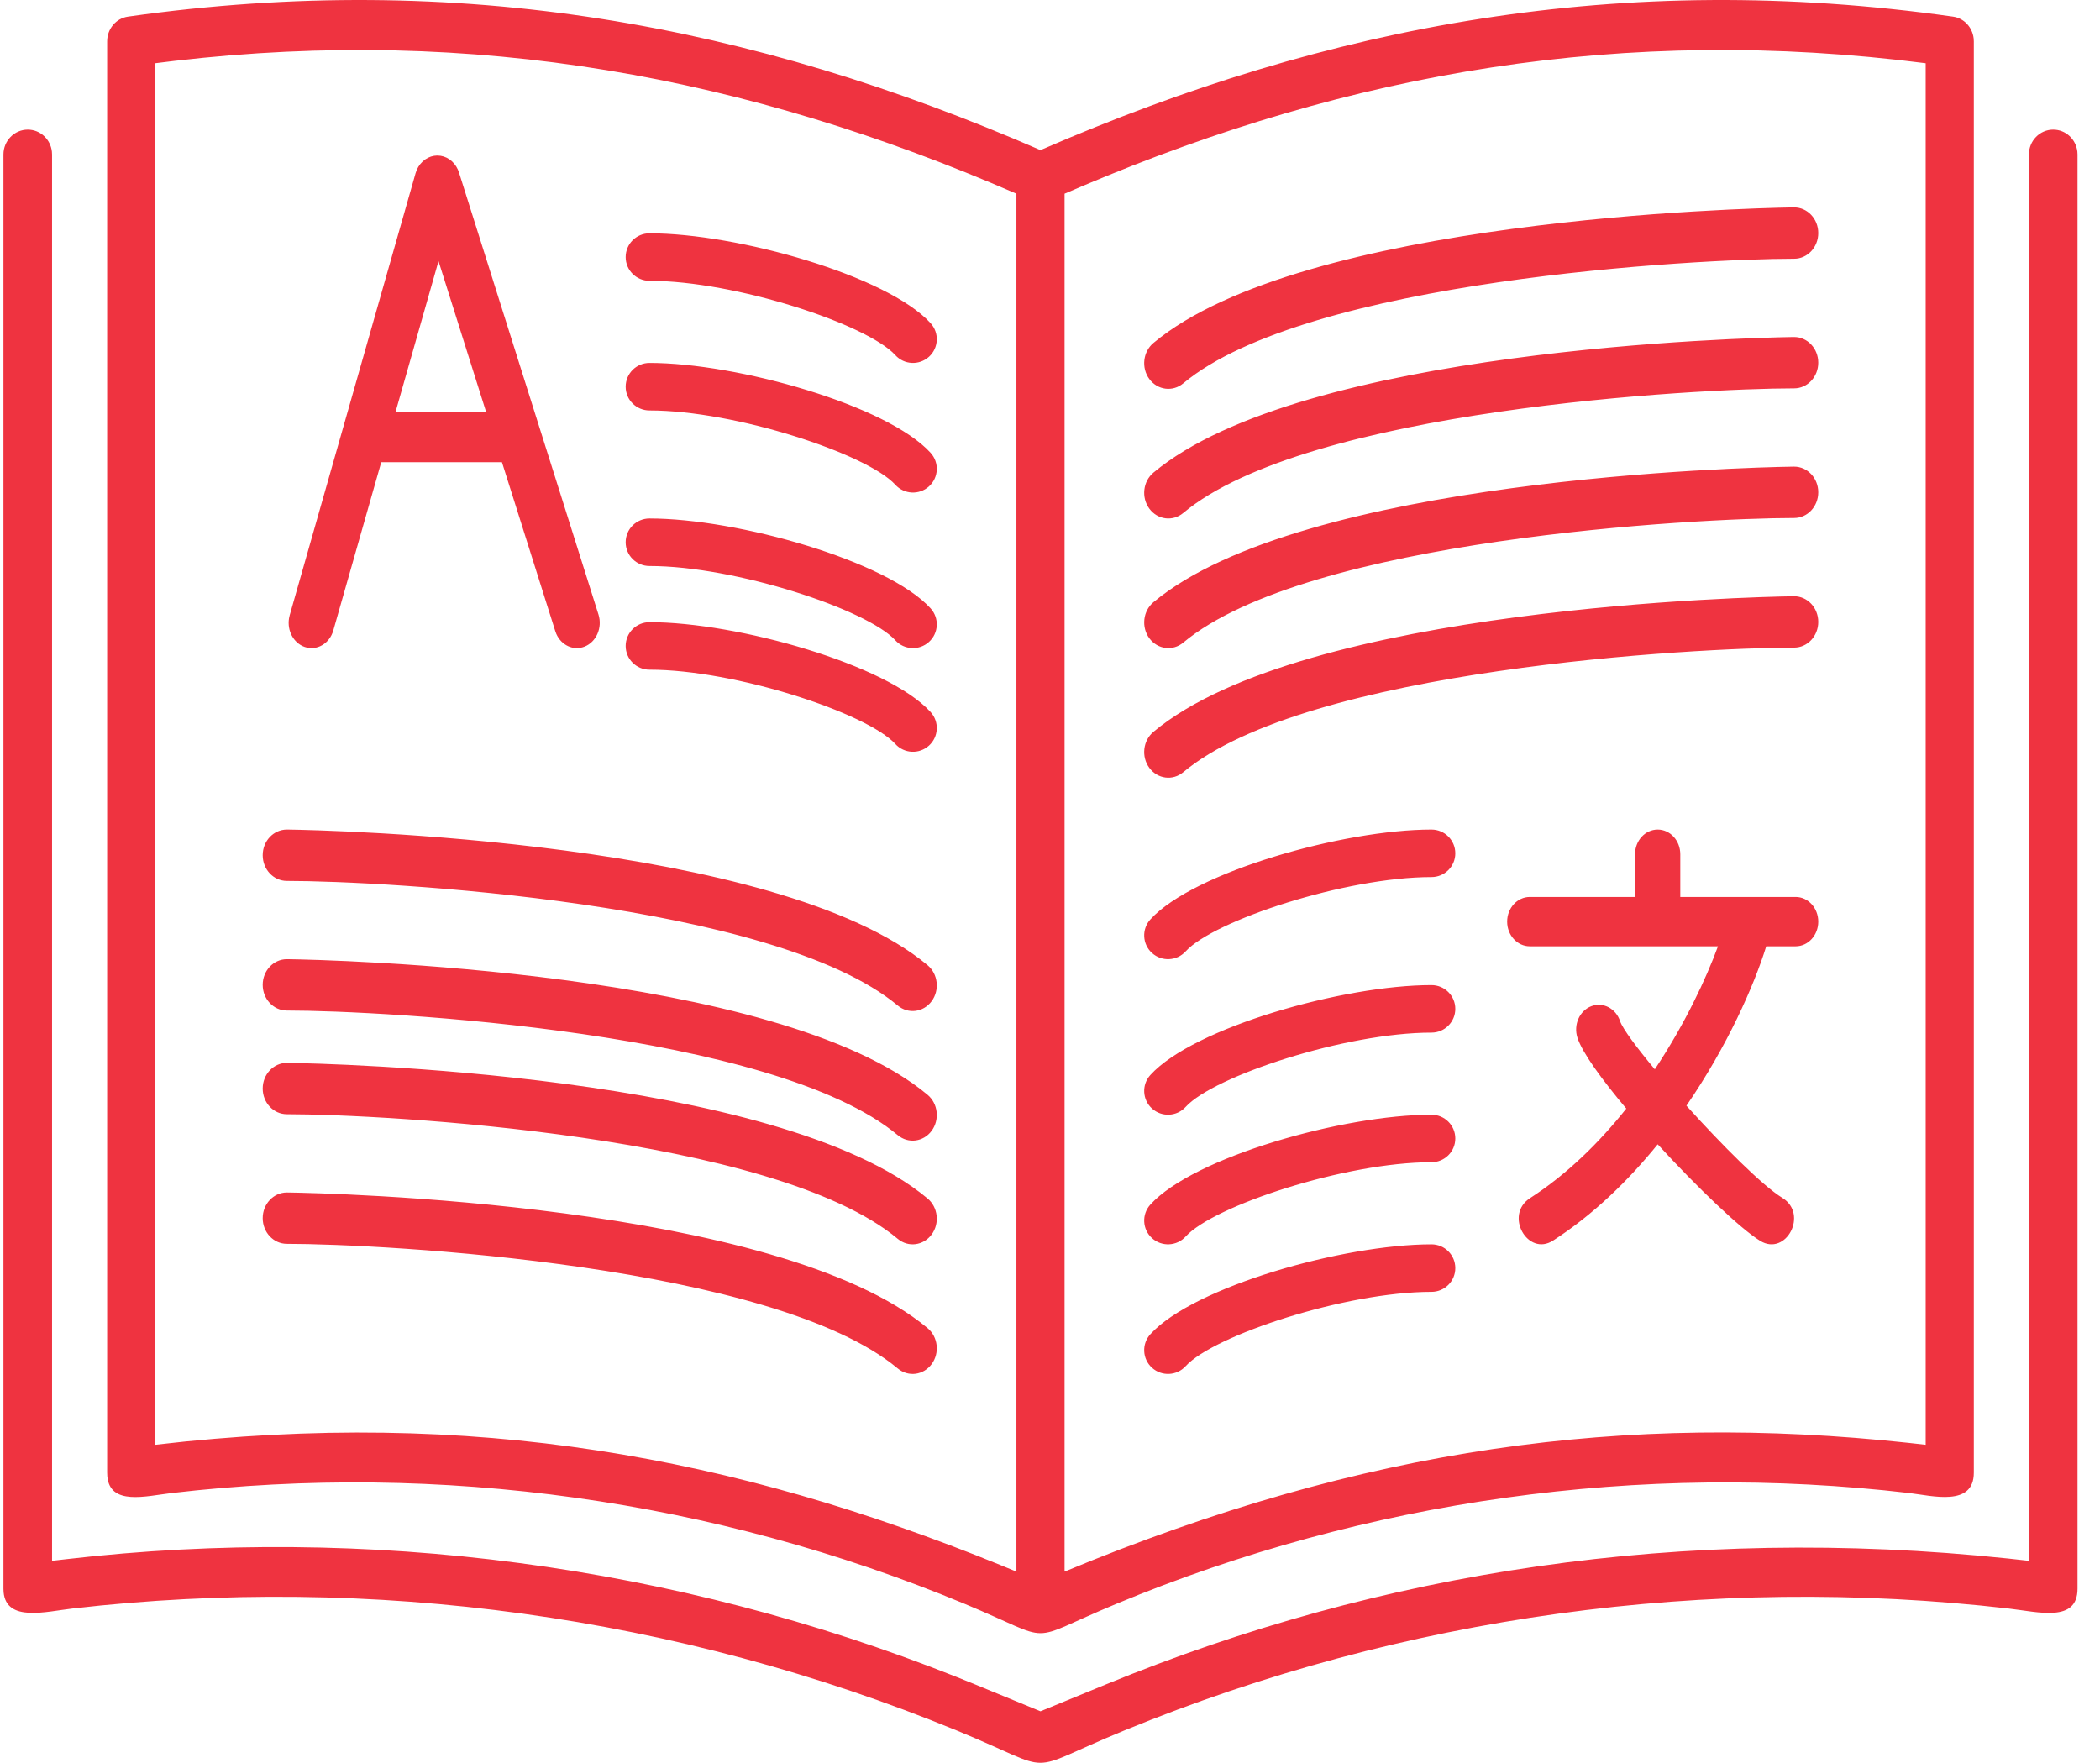 <?xml version="1.0" encoding="UTF-8"?>
<svg width="81px" height="68px" viewBox="0 0 81 68" version="1.1" xmlns="http://www.w3.org/2000/svg" xmlns:xlink="http://www.w3.org/1999/xlink">
    <!-- Generator: Sketch 57.1 (83088) - https://sketch.com -->
    <title>book</title>
    <desc>Created with Sketch.</desc>
    <g id="T17---Customer-Services" stroke="none" stroke-width="1" fill="none" fill-rule="evenodd">
        <g id="T17---Customer-Services---1440" transform="translate(-837, -4622)" fill="#EF3340">
            <g id="Group-10" transform="translate(353, 4622)">
                <g id="Group-8" transform="translate(458, 0)">
                    <path d="M105.196,5 C105.677,5 106.073,5.37 106.127,5.848 L106.133,5.959 L106.133,61.283 C106.133,62.6 104.638,62.184 103.471,62.049 C91.906,60.714 80.11,62.342 69.356,66.757 C65.313,68.417 66.939,68.411 62.911,66.757 C52.157,62.342 40.361,60.713 28.796,62.049 C27.774,62.167 26.247,62.582 26.139,61.419 L26.133,61.283 L26.133,5.959 C26.133,5.43 26.553,5 27.071,5 C27.552,5 27.948,5.37 28.002,5.848 L28.008,5.959 L28.008,60.209 L28.586,60.142 C40.198,58.801 52.042,60.372 62.888,64.685 L63.61,64.976 L66.133,66.013 L68.657,64.976 C79.246,60.628 90.879,58.798 103.454,60.12 L104.258,60.209 L104.258,5.959 C104.258,5.43 104.678,5 105.196,5 Z M101.331,0.641 C101.752,0.7 102.075,1.047 102.126,1.475 L102.133,1.594 L102.133,56.809 C102.133,58.133 100.534,57.698 99.646,57.594 C89.277,56.382 78.701,57.86 69.059,61.868 C65.428,63.377 66.838,63.377 63.208,61.868 C53.566,57.86 42.991,56.382 32.62,57.594 C31.63,57.71 30.241,58.09 30.139,56.947 L30.133,56.809 L30.133,1.594 C30.133,1.113 30.476,0.706 30.936,0.641 C43.747,-1.174 55.044,0.966 66.133,5.79 C77.279,0.941 88.576,-1.166 101.331,0.641 Z M32.731,2.348 L31.99,2.439 L31.99,55.732 C44.252,54.3 54.344,56.205 64.566,60.363 L65.205,60.625 L65.205,7.472 C54.817,2.954 44.313,0.999 32.731,2.348 Z M67.725,7.188 L67.062,7.472 L67.062,60.625 C78.639,55.813 88.715,54.484 99.595,55.656 L100.276,55.732 L100.276,2.439 C88.642,0.947 78.113,2.78 67.725,7.188 Z M81.214,48 C81.722,48 82.133,48.41 82.133,48.917 C82.133,49.423 81.722,49.833 81.214,49.833 C77.894,49.833 72.809,51.515 71.733,52.699 C71.393,53.073 70.812,53.103 70.435,52.762 C70.059,52.422 70.031,51.842 70.371,51.468 C72.039,49.633 77.824,48 81.214,48 Z M37.141,46.001 C38.457,46.02 55.982,46.39 61.777,51.231 C62.182,51.568 62.252,52.191 61.935,52.621 C61.618,53.051 61.033,53.127 60.628,52.789 C55.848,48.797 40.825,47.981 37.064,47.981 C36.55,47.981 36.133,47.537 36.133,46.99 C36.133,46.443 36.55,46 37.064,46 L37.141,46.001 Z M81.214,43 C81.722,43 82.133,43.41 82.133,43.917 C82.133,44.423 81.722,44.833 81.214,44.833 C77.894,44.833 72.809,46.515 71.733,47.699 C71.393,48.073 70.812,48.103 70.435,47.762 C70.059,47.422 70.031,46.843 70.371,46.467 C72.039,44.632 77.824,43 81.214,43 Z M89.939,32 C90.421,32 90.811,32.426 90.811,32.952 L90.811,32.952 L90.811,34.6 L95.261,34.6 C95.743,34.6 96.133,35.027 96.133,35.552 C96.133,36.077 95.743,36.503 95.261,36.503 L95.261,36.503 L94.126,36.503 C93.656,38.023 92.621,40.36 91.048,42.652 C92.428,44.183 93.994,45.748 94.745,46.206 C95.764,46.827 94.893,48.476 93.894,47.867 C93.143,47.409 91.472,45.814 89.94,44.142 C88.803,45.545 87.456,46.855 85.905,47.855 C84.928,48.486 84.007,46.868 85.016,46.218 C86.451,45.292 87.69,44.068 88.728,42.764 C87.774,41.63 87.027,40.599 86.843,40.027 C86.684,39.53 86.924,38.988 87.378,38.814 C87.834,38.641 88.33,38.901 88.49,39.396 C88.597,39.694 89.12,40.398 89.828,41.249 C90.996,39.491 91.811,37.742 92.265,36.503 L92.265,36.503 L85.006,36.503 C84.524,36.503 84.133,36.077 84.133,35.552 C84.133,35.027 84.524,34.6 85.006,34.6 L85.006,34.6 L89.066,34.6 L89.066,32.952 C89.066,32.426 89.457,32 89.939,32 Z M37.141,41.001 C38.457,41.02 55.982,41.39 61.777,46.231 C62.182,46.568 62.252,47.191 61.935,47.621 C61.618,48.051 61.033,48.127 60.628,47.789 C55.849,43.797 40.825,42.981 37.064,42.981 C36.55,42.981 36.133,42.537 36.133,41.99 C36.133,41.443 36.55,41 37.064,41 L37.141,41.001 Z M37.141,37.001 C38.457,37.02 55.982,37.39 61.777,42.231 C62.182,42.568 62.252,43.191 61.935,43.621 C61.618,44.051 61.033,44.127 60.628,43.789 C55.848,39.797 40.825,38.981 37.064,38.981 C36.55,38.981 36.133,38.537 36.133,37.99 C36.133,37.443 36.55,37 37.064,37 L37.141,37.001 Z M81.214,38 C81.722,38 82.133,38.41 82.133,38.917 C82.133,39.423 81.722,39.833 81.214,39.833 C77.894,39.833 72.809,41.515 71.733,42.699 C71.393,43.073 70.812,43.103 70.435,42.762 C70.059,42.422 70.031,41.842 70.371,41.468 C72.039,39.633 77.824,38 81.214,38 Z M37.141,32.001 C38.457,32.02 55.982,32.39 61.777,37.231 C62.182,37.568 62.252,38.191 61.935,38.621 C61.618,39.051 61.033,39.127 60.628,38.789 C55.848,34.797 40.825,33.981 37.064,33.981 C36.55,33.981 36.133,33.537 36.133,32.99 C36.133,32.443 36.55,32 37.064,32 L37.141,32.001 Z M81.214,32 C81.722,32 82.133,32.41 82.133,32.917 C82.133,33.423 81.722,33.833 81.214,33.833 C77.894,33.833 72.809,35.515 71.733,36.699 C71.393,37.073 70.812,37.103 70.435,36.762 C70.059,36.422 70.031,35.843 70.371,35.467 C72.039,33.633 77.824,32 81.214,32 Z M95.126,23.001 L95.203,23 C95.717,23 96.133,23.444 96.133,23.99 C96.133,24.537 95.717,24.981 95.203,24.981 C91.441,24.981 76.418,25.797 71.638,29.789 C71.234,30.126 70.649,30.051 70.332,29.621 C70.014,29.191 70.085,28.568 70.49,28.231 C76.286,23.39 93.81,23.02 95.126,23.001 L95.203,23 Z M51.052,24 C54.442,24 60.228,25.633 61.895,27.467 C62.236,27.843 62.208,28.422 61.832,28.762 C61.456,29.102 60.876,29.075 60.534,28.699 C59.458,27.515 54.372,25.833 51.052,25.833 C50.544,25.833 50.133,25.423 50.133,24.917 C50.133,24.411 50.544,24 51.052,24 Z M42.871,6 C43.208,6 43.513,6.212 43.661,6.541 L43.704,6.654 L49.084,23.704 C49.244,24.212 49.001,24.768 48.541,24.945 C48.116,25.11 47.651,24.892 47.457,24.451 L47.418,24.346 L45.361,17.829 L40.705,17.829 L38.857,24.317 C38.712,24.831 38.216,25.116 37.751,24.955 C37.322,24.805 37.069,24.328 37.148,23.851 L37.174,23.732 L42.029,6.682 C42.132,6.322 42.413,6.063 42.745,6.01 L42.858,6 L42.871,6 Z M51.052,20 C54.443,20 60.228,21.633 61.895,23.467 C62.236,23.843 62.208,24.422 61.832,24.762 C61.455,25.103 60.874,25.074 60.534,24.699 C59.458,23.515 54.373,21.833 51.052,21.833 C50.544,21.833 50.133,21.423 50.133,20.917 C50.133,20.41 50.544,20 51.052,20 Z M95.203,18 C95.717,18 96.133,18.443 96.133,18.99 C96.133,19.537 95.717,19.981 95.203,19.981 C91.441,19.981 76.418,20.797 71.639,24.789 C71.234,25.126 70.649,25.051 70.332,24.621 C70.015,24.191 70.085,23.568 70.489,23.23 C76.216,18.447 93.394,18.029 95.072,18.002 L95.126,18.001 L95.203,18 Z M95.203,13 C95.717,13 96.133,13.444 96.133,13.99 C96.133,14.537 95.717,14.981 95.203,14.981 C91.441,14.981 76.418,15.797 71.638,19.789 C71.234,20.126 70.649,20.051 70.332,19.621 C70.014,19.191 70.085,18.568 70.49,18.231 C76.217,13.447 93.394,13.029 95.072,13.002 L95.126,13.001 L95.203,13 Z M51.052,14 C54.443,14 60.228,15.633 61.895,17.468 C62.236,17.843 62.208,18.423 61.832,18.763 C61.455,19.103 60.874,19.073 60.534,18.699 C59.458,17.515 54.373,15.833 51.052,15.833 C50.544,15.833 50.133,15.423 50.133,14.917 C50.133,14.411 50.544,14 51.052,14 Z M42.914,10.072 L41.26,15.879 L44.746,15.879 L42.914,10.072 Z M95.203,8 C95.717,8 96.133,8.443 96.133,8.99 C96.133,9.537 95.717,9.981 95.203,9.981 C91.441,9.981 76.418,10.797 71.638,14.789 C71.234,15.126 70.649,15.051 70.332,14.621 C70.014,14.191 70.085,13.568 70.49,13.23 C76.217,8.447 93.394,8.029 95.072,8.002 L95.126,8.001 L95.203,8 Z M51.052,9 C54.443,9 60.228,10.633 61.895,12.467 C62.236,12.843 62.208,13.422 61.832,13.762 C61.455,14.103 60.874,14.074 60.534,13.699 C59.458,12.515 54.373,10.833 51.052,10.833 C50.544,10.833 50.133,10.423 50.133,9.917 C50.133,9.41 50.544,9 51.052,9 Z" id="book"></path>
                </g>
            </g>
        </g>
    </g>
</svg>